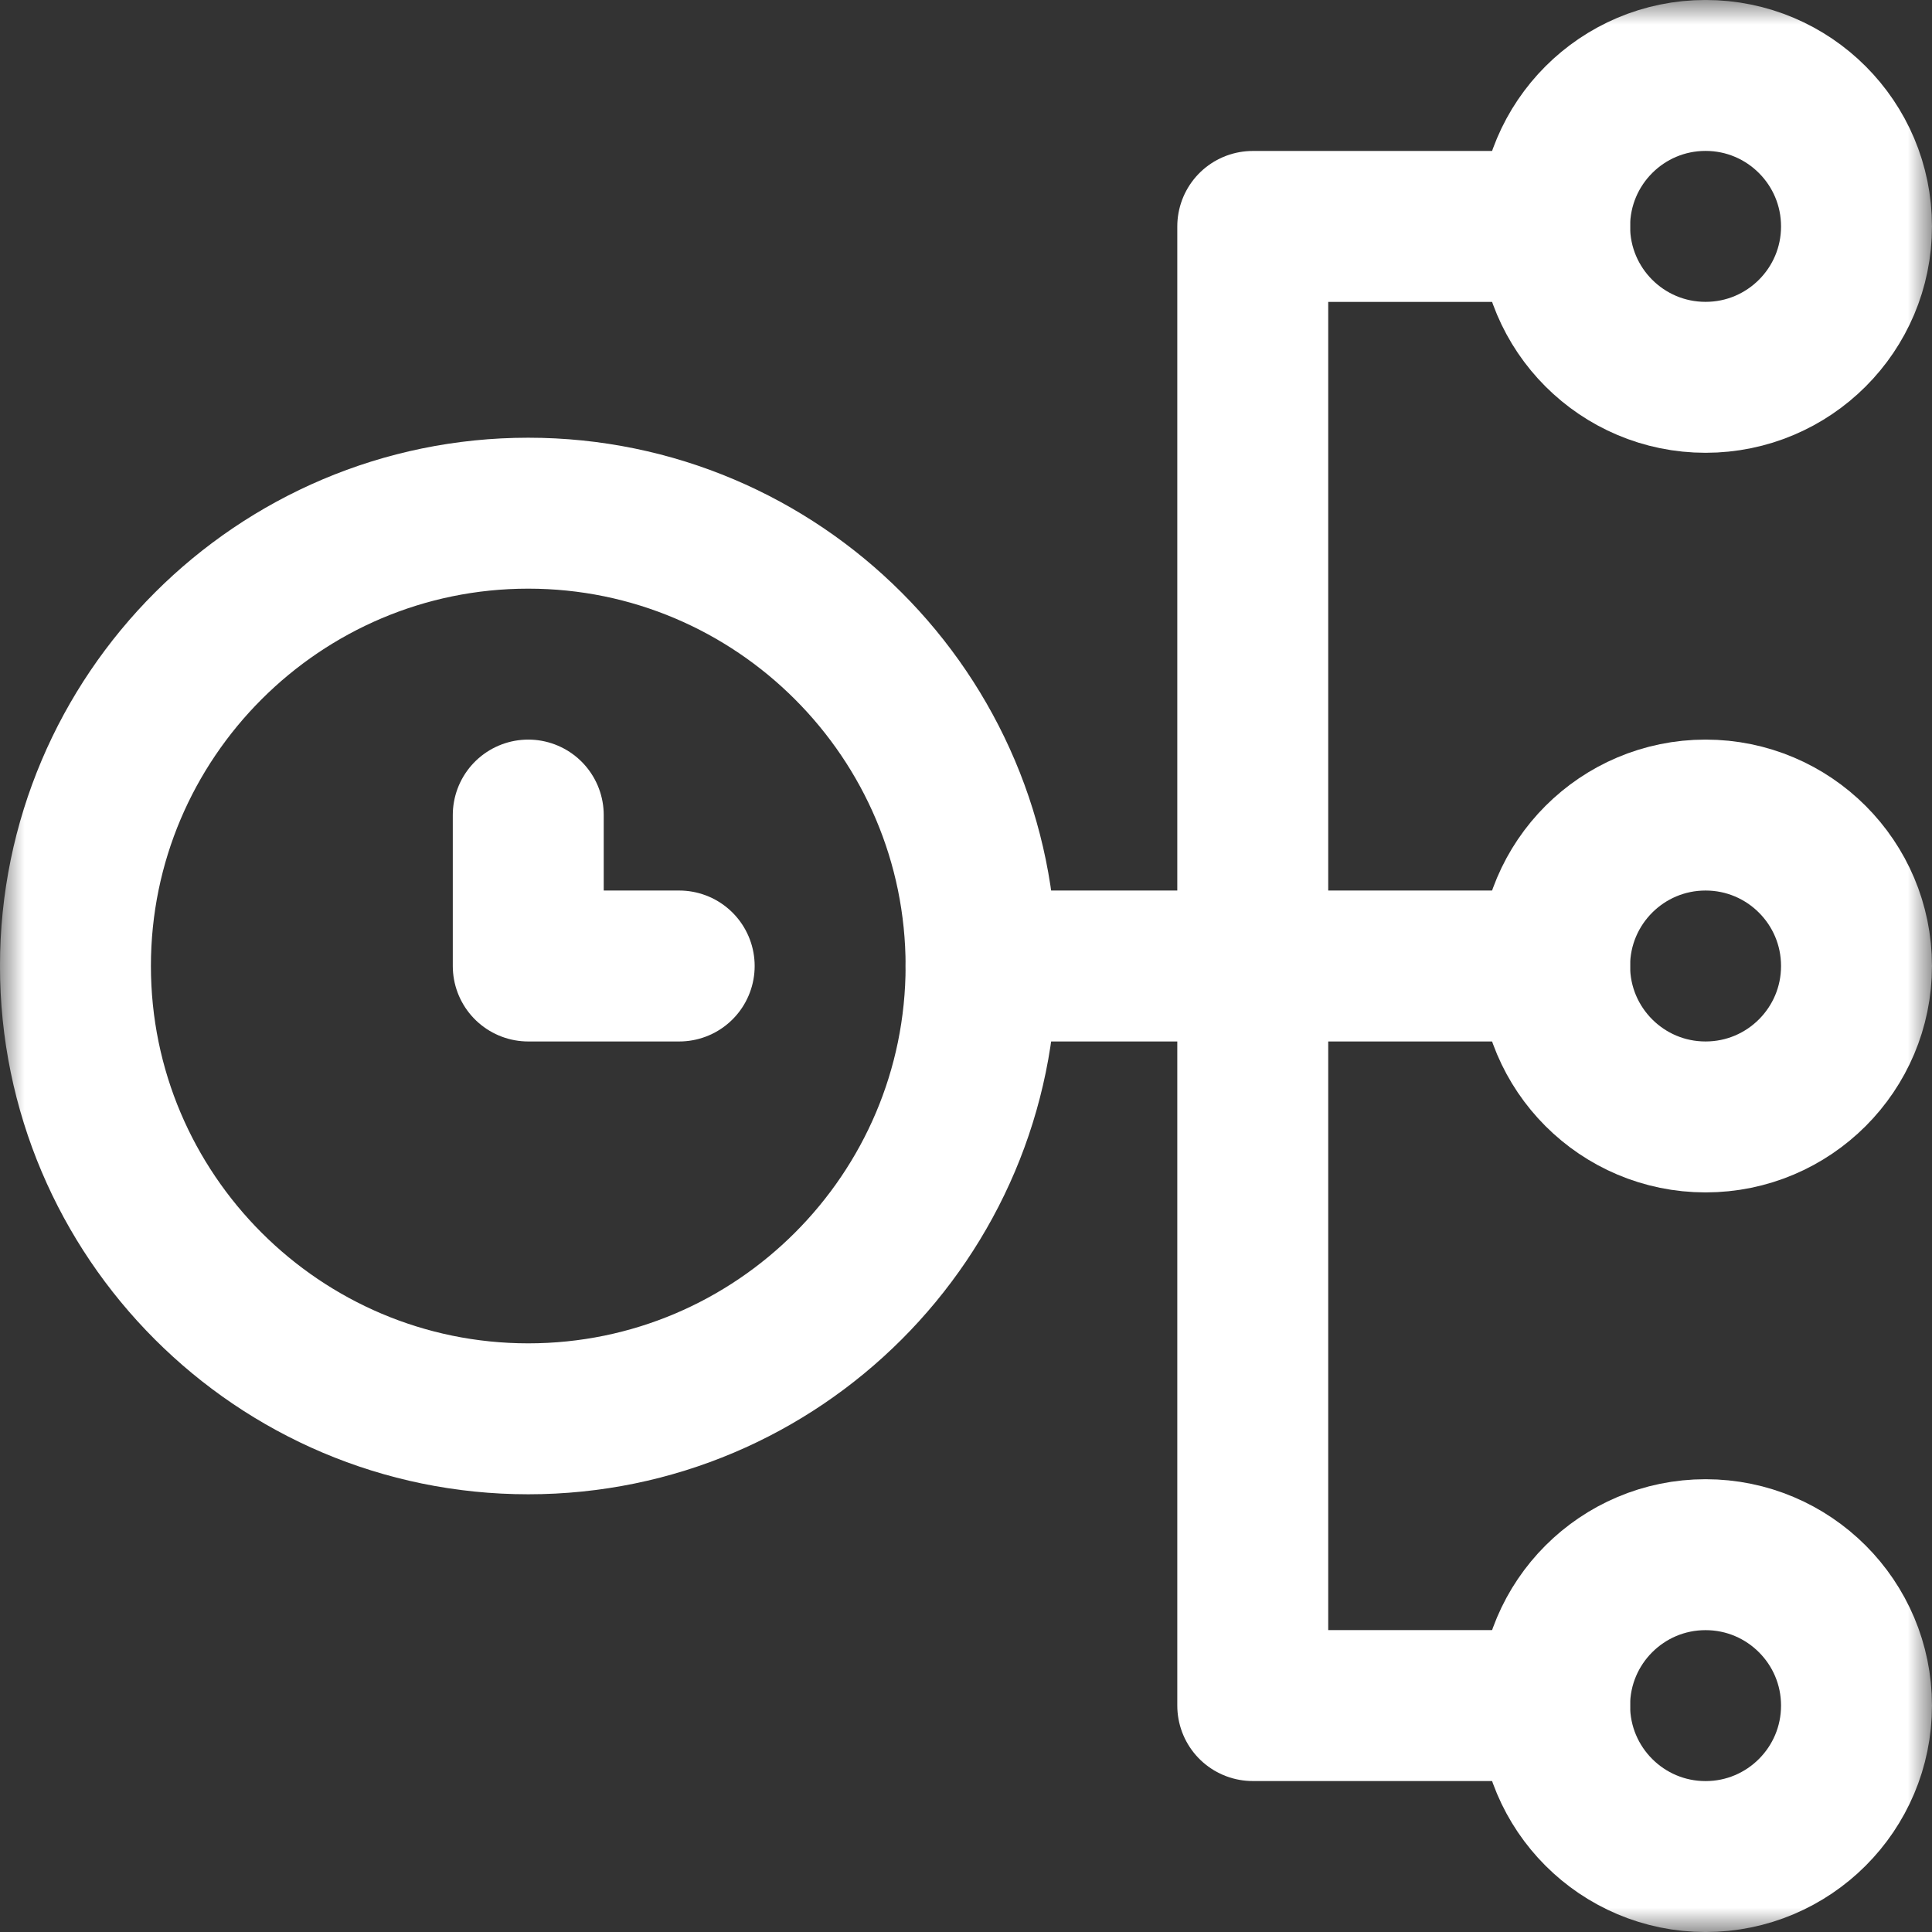 <svg xmlns="http://www.w3.org/2000/svg" width="40" height="40" viewBox="0 0 40 40" fill="none">
  <rect x="0" y="0" width="40" height="40" fill="#333333" stroke="none"/>
  <g clip-path="url(#clip0_9_164)">
    <mask id="mask0_9_164" style="mask-type:luminance" maskUnits="userSpaceOnUse" x="0" y="0" width="40" height="40">
      <path d="M0 3.8147e-06H40V40H0V3.8147e-06Z" fill="white"/>
    </mask>
    <g mask="url(#mask0_9_164)">
      <path d="M10.937 29.375C5.768 29.375 1.562 25.17 1.562 20C1.562 14.83 5.768 10.625 10.937 10.625C16.107 10.625 20.312 14.83 20.312 20C20.312 25.17 16.107 29.375 10.937 29.375Z" stroke="white" stroke-width="3.125" stroke-miterlimit="10" stroke-linecap="round" stroke-linejoin="round"/>
      <path d="M10.937 16.875V20H14.062" stroke="white" stroke-width="3.125" stroke-miterlimit="10" stroke-linecap="round" stroke-linejoin="round"/>
      <path d="M20.312 20H25.937V4.688H32.187" stroke="white" stroke-width="3.125" stroke-miterlimit="10" stroke-linecap="round" stroke-linejoin="round"/>
      <path d="M32.187 35.312H25.937V20H32.187" stroke="white" stroke-width="3.125" stroke-miterlimit="10" stroke-linecap="round" stroke-linejoin="round"/>
      <path d="M38.437 20C38.437 21.726 37.038 23.125 35.312 23.125C33.586 23.125 32.187 21.726 32.187 20C32.187 18.274 33.586 16.875 35.312 16.875C37.038 16.875 38.437 18.274 38.437 20Z" stroke="white" stroke-width="3.125" stroke-miterlimit="10" stroke-linecap="round" stroke-linejoin="round"/>
      <path d="M38.437 35.312C38.437 37.038 37.038 38.438 35.312 38.438C33.586 38.438 32.187 37.038 32.187 35.312C32.187 33.587 33.586 32.188 35.312 32.188C37.038 32.188 38.437 33.587 38.437 35.312Z" stroke="white" stroke-width="3.125" stroke-miterlimit="10" stroke-linecap="round" stroke-linejoin="round"/>
      <path d="M38.437 4.688C38.437 6.413 37.038 7.812 35.312 7.812C33.586 7.812 32.187 6.413 32.187 4.688C32.187 2.962 33.586 1.562 35.312 1.562C37.038 1.562 38.437 2.962 38.437 4.688Z" stroke="white" stroke-width="3.125" stroke-miterlimit="10" stroke-linecap="round" stroke-linejoin="round"/>
    </g>
  </g>
  <defs>
    <clipPath id="clip0_9_164">
      <rect width="40" height="40" fill="white"/>
    </clipPath>
  </defs>
</svg>